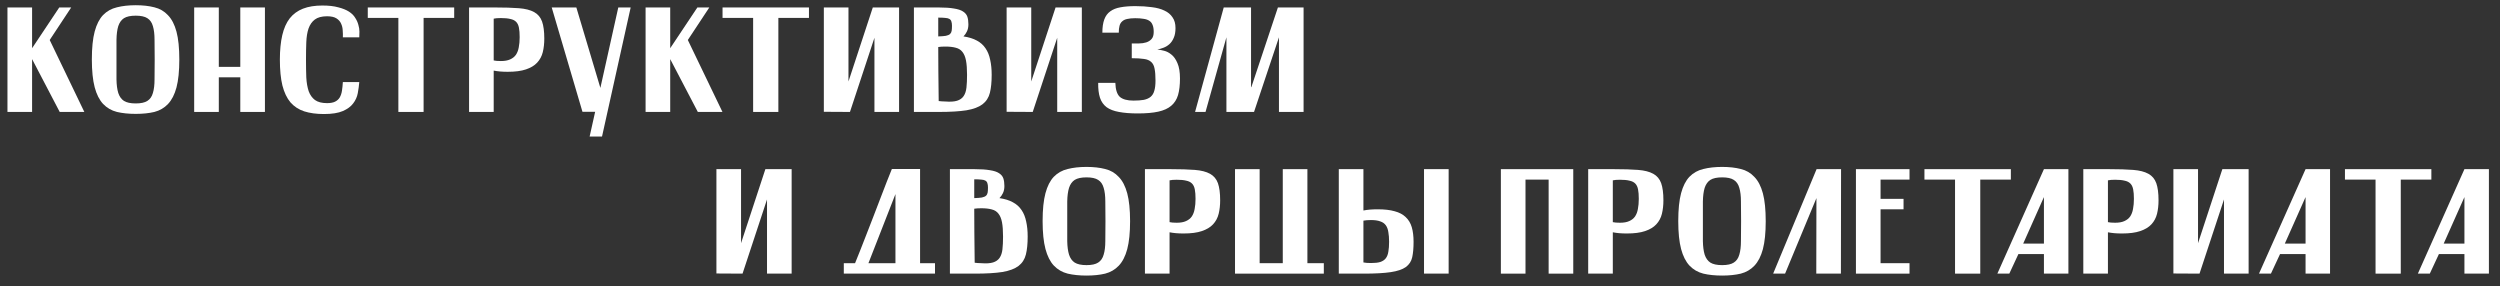 <?xml version="1.0" encoding="UTF-8"?> <svg xmlns="http://www.w3.org/2000/svg" width="201" height="23" viewBox="0 0 201 23" fill="none"><rect x="0" y="0" width="201" height="23" fill="#333333" stroke="none"/><path d="M0.6 0.6H2.58V3.876L4.764 0.6H5.724L3.996 3.216L6.78 9H4.8L2.58 4.752V9H0.6V0.6Z" fill="white"></path><path d="M7.385 4.776C7.385 3.848 7.461 3.1 7.613 2.532C7.765 1.964 7.989 1.524 8.285 1.212C8.589 0.9 8.961 0.692 9.401 0.588C9.841 0.476 10.345 0.42 10.913 0.42C11.481 0.42 11.981 0.476 12.413 0.588C12.845 0.692 13.209 0.904 13.505 1.224C13.809 1.536 14.037 1.976 14.189 2.544C14.341 3.112 14.417 3.86 14.417 4.788C14.417 5.708 14.341 6.456 14.189 7.032C14.037 7.6 13.809 8.044 13.505 8.364C13.209 8.676 12.845 8.888 12.413 9C11.981 9.104 11.481 9.156 10.913 9.156C10.345 9.156 9.841 9.104 9.401 9C8.961 8.888 8.589 8.672 8.285 8.352C7.989 8.032 7.765 7.588 7.613 7.02C7.461 6.444 7.385 5.696 7.385 4.776ZM9.365 4.788C9.365 5.404 9.365 5.936 9.365 6.384C9.373 6.824 9.421 7.188 9.509 7.476C9.605 7.764 9.757 7.976 9.965 8.112C10.181 8.248 10.497 8.316 10.913 8.316C11.329 8.316 11.641 8.248 11.849 8.112C12.065 7.976 12.213 7.764 12.293 7.476C12.381 7.188 12.425 6.824 12.425 6.384C12.433 5.936 12.437 5.404 12.437 4.788C12.437 4.172 12.433 3.644 12.425 3.204C12.425 2.756 12.381 2.388 12.293 2.1C12.213 1.812 12.065 1.6 11.849 1.464C11.641 1.328 11.329 1.26 10.913 1.26C10.497 1.26 10.181 1.328 9.965 1.464C9.757 1.6 9.605 1.812 9.509 2.1C9.421 2.388 9.373 2.756 9.365 3.204C9.365 3.644 9.365 4.172 9.365 4.788Z" fill="white"></path><path d="M15.612 0.6H17.592V5.376H19.32V0.6H21.3V9H19.32V6.216H17.592V9H15.612V0.6Z" fill="white"></path><path d="M28.886 3H27.566C27.574 2.832 27.57 2.648 27.554 2.448C27.546 2.248 27.502 2.064 27.422 1.896C27.35 1.728 27.226 1.588 27.05 1.476C26.874 1.364 26.622 1.308 26.294 1.308C25.87 1.308 25.542 1.396 25.31 1.572C25.086 1.74 24.918 1.98 24.806 2.292C24.702 2.604 24.642 2.976 24.626 3.408C24.61 3.832 24.602 4.296 24.602 4.8C24.602 5.32 24.61 5.796 24.626 6.228C24.65 6.652 24.714 7.02 24.818 7.332C24.93 7.636 25.098 7.872 25.322 8.04C25.554 8.208 25.878 8.292 26.294 8.292C26.566 8.292 26.782 8.252 26.942 8.172C27.102 8.092 27.226 7.98 27.314 7.836C27.402 7.684 27.462 7.504 27.494 7.296C27.526 7.088 27.55 6.856 27.566 6.6H28.886C28.862 6.888 28.822 7.184 28.766 7.488C28.71 7.792 28.586 8.068 28.394 8.316C28.21 8.564 27.934 8.768 27.566 8.928C27.198 9.088 26.69 9.168 26.042 9.168C25.434 9.168 24.906 9.096 24.458 8.952C24.018 8.808 23.65 8.568 23.354 8.232C23.066 7.888 22.85 7.436 22.706 6.876C22.57 6.316 22.502 5.624 22.502 4.8C22.502 4.04 22.566 3.384 22.694 2.832C22.822 2.28 23.022 1.828 23.294 1.476C23.574 1.124 23.93 0.864 24.362 0.696C24.794 0.528 25.314 0.444 25.922 0.444C26.426 0.444 26.85 0.492 27.194 0.588C27.546 0.676 27.834 0.792 28.058 0.936C28.282 1.08 28.45 1.248 28.562 1.44C28.682 1.624 28.766 1.812 28.814 2.004C28.87 2.188 28.898 2.368 28.898 2.544C28.898 2.72 28.894 2.872 28.886 3Z" fill="white"></path><path d="M29.569 0.6H36.517V1.44H34.057V9H32.029V1.44H29.569V0.6Z" fill="white"></path><path d="M37.713 0.6H39.765C40.557 0.6 41.209 0.62 41.721 0.66C42.233 0.7 42.641 0.804 42.945 0.972C43.249 1.14 43.461 1.392 43.581 1.728C43.701 2.064 43.761 2.524 43.761 3.108C43.761 3.5 43.721 3.86 43.641 4.188C43.561 4.516 43.409 4.8 43.185 5.04C42.969 5.272 42.669 5.452 42.285 5.58C41.909 5.708 41.421 5.772 40.821 5.772C40.597 5.772 40.393 5.764 40.209 5.748C40.025 5.732 39.853 5.708 39.693 5.676V9H37.713V0.6ZM39.693 4.86C39.829 4.892 40.021 4.908 40.269 4.908C40.573 4.908 40.821 4.864 41.013 4.776C41.213 4.688 41.369 4.564 41.481 4.404C41.593 4.236 41.669 4.036 41.709 3.804C41.757 3.564 41.781 3.292 41.781 2.988C41.781 2.676 41.761 2.42 41.721 2.22C41.681 2.02 41.605 1.864 41.493 1.752C41.381 1.64 41.225 1.564 41.025 1.524C40.833 1.476 40.581 1.452 40.269 1.452C40.021 1.452 39.829 1.468 39.693 1.5V4.86Z" fill="white"></path><path d="M46.83 8.988L44.358 0.6H46.338L48.27 7.068L49.71 0.6H50.706L48.402 10.98H47.406L47.85 8.988H46.83Z" fill="white"></path><path d="M51.905 0.6H53.885V3.876L56.069 0.6H57.029L55.301 3.216L58.085 9H56.105L53.885 4.752V9H51.905V0.6Z" fill="white"></path><path d="M58.092 0.6H65.04V1.44H62.58V9H60.552V1.44H58.092V0.6Z" fill="white"></path><path d="M66.237 8.988V0.6H68.217V6.552L70.173 0.6H72.285V9H70.305V3.036L68.337 9L66.237 8.988Z" fill="white"></path><path d="M73.479 9V0.6H75.447C75.967 0.6 76.383 0.628 76.695 0.684C77.015 0.732 77.259 0.812 77.427 0.924C77.603 1.036 77.719 1.176 77.775 1.344C77.831 1.512 77.859 1.716 77.859 1.956C77.859 2.18 77.819 2.372 77.739 2.532C77.667 2.684 77.575 2.816 77.463 2.928C77.895 2.992 78.255 3.104 78.543 3.264C78.831 3.416 79.063 3.624 79.239 3.888C79.415 4.144 79.539 4.452 79.611 4.812C79.691 5.164 79.731 5.568 79.731 6.024C79.731 6.6 79.683 7.08 79.587 7.464C79.491 7.848 79.291 8.156 78.987 8.388C78.691 8.612 78.263 8.772 77.703 8.868C77.143 8.956 76.403 9 75.483 9H73.479ZM76.539 2.076C76.539 1.932 76.523 1.816 76.491 1.728C76.467 1.64 76.415 1.572 76.335 1.524C76.255 1.476 76.143 1.448 75.999 1.44C75.855 1.424 75.667 1.416 75.435 1.416V2.928C75.699 2.92 75.903 2.904 76.047 2.88C76.199 2.848 76.311 2.8 76.383 2.736C76.455 2.664 76.499 2.576 76.515 2.472C76.531 2.368 76.539 2.236 76.539 2.076ZM75.471 8.124C75.551 8.14 75.631 8.148 75.711 8.148C75.799 8.148 75.895 8.152 75.999 8.16C76.399 8.192 76.715 8.172 76.947 8.1C77.179 8.028 77.355 7.904 77.475 7.728C77.595 7.552 77.671 7.324 77.703 7.044C77.735 6.756 77.751 6.416 77.751 6.024C77.751 5.552 77.723 5.168 77.667 4.872C77.611 4.576 77.515 4.344 77.379 4.176C77.251 4.008 77.075 3.896 76.851 3.84C76.627 3.776 76.343 3.744 75.999 3.744C75.783 3.744 75.595 3.756 75.435 3.78C75.435 4.884 75.447 6.332 75.471 8.124Z" fill="white"></path><path d="M80.932 8.988V0.6H82.912V6.552L84.868 0.6H86.98V9H85V3.036L83.032 9L80.932 8.988Z" fill="white"></path><path d="M88.63 2.628C88.63 2.196 88.682 1.84 88.786 1.56C88.89 1.28 89.05 1.064 89.266 0.912C89.482 0.752 89.754 0.644 90.082 0.588C90.418 0.524 90.818 0.492 91.282 0.492C91.762 0.492 92.202 0.52 92.602 0.576C93.002 0.624 93.342 0.716 93.622 0.852C93.902 0.98 94.118 1.16 94.27 1.392C94.43 1.616 94.51 1.904 94.51 2.256C94.51 2.576 94.462 2.84 94.366 3.048C94.278 3.256 94.162 3.424 94.018 3.552C93.874 3.68 93.714 3.776 93.538 3.84C93.37 3.904 93.206 3.952 93.046 3.984C93.198 3.992 93.378 4.024 93.586 4.08C93.794 4.128 93.994 4.232 94.186 4.392C94.378 4.544 94.538 4.772 94.666 5.076C94.802 5.38 94.87 5.792 94.87 6.312C94.87 6.84 94.818 7.284 94.714 7.644C94.61 7.996 94.426 8.284 94.162 8.508C93.906 8.724 93.562 8.88 93.13 8.976C92.698 9.072 92.15 9.12 91.486 9.12C90.886 9.12 90.378 9.08 89.962 9C89.554 8.928 89.222 8.8 88.966 8.616C88.718 8.424 88.542 8.172 88.438 7.86C88.334 7.54 88.286 7.14 88.294 6.66H89.674C89.69 7.204 89.81 7.58 90.034 7.788C90.266 7.988 90.63 8.088 91.126 8.088C91.462 8.088 91.742 8.068 91.966 8.028C92.19 7.98 92.37 7.9 92.506 7.788C92.65 7.668 92.75 7.504 92.806 7.296C92.87 7.088 92.902 6.816 92.902 6.48C92.902 6.08 92.878 5.764 92.83 5.532C92.79 5.292 92.698 5.108 92.554 4.98C92.418 4.852 92.226 4.772 91.978 4.74C91.73 4.7 91.402 4.68 90.994 4.68V3.492C91.178 3.492 91.374 3.492 91.582 3.492C91.79 3.492 91.982 3.464 92.158 3.408C92.334 3.352 92.478 3.26 92.59 3.132C92.702 3.004 92.758 2.816 92.758 2.568C92.758 2.328 92.726 2.136 92.662 1.992C92.606 1.848 92.518 1.74 92.398 1.668C92.278 1.588 92.122 1.536 91.93 1.512C91.746 1.48 91.526 1.464 91.27 1.464C91.014 1.464 90.802 1.484 90.634 1.524C90.466 1.556 90.33 1.62 90.226 1.716C90.122 1.804 90.05 1.924 90.01 2.076C89.97 2.22 89.95 2.404 89.95 2.628H88.63Z" fill="white"></path><path d="M98.388 0.6H100.584V7.008H100.608L102.744 0.6H104.808V9H102.828V3L100.824 9H98.604V3L96.924 9H96.084L98.388 0.6Z" fill="white"></path><path d="M57.6 21.988V13.6H59.58V19.552L61.536 13.6H63.648V22H61.668V16.036L59.7 22L57.6 21.988Z" fill="white"></path><path d="M73.974 13.588V21.16H75.174V22H67.842V21.16H68.754L68.742 21.172C68.862 20.884 69.002 20.536 69.162 20.128C69.322 19.72 69.494 19.28 69.678 18.808C69.862 18.336 70.05 17.852 70.242 17.356C70.434 16.86 70.618 16.38 70.794 15.916C70.978 15.444 71.146 15.008 71.298 14.608C71.458 14.208 71.594 13.868 71.706 13.588H73.974ZM69.822 21.16H71.994V15.604L69.822 21.16Z" fill="white"></path><path d="M76.373 22V13.6H78.341C78.861 13.6 79.277 13.628 79.589 13.684C79.909 13.732 80.153 13.812 80.321 13.924C80.497 14.036 80.613 14.176 80.669 14.344C80.725 14.512 80.753 14.716 80.753 14.956C80.753 15.18 80.713 15.372 80.633 15.532C80.561 15.684 80.469 15.816 80.357 15.928C80.789 15.992 81.149 16.104 81.437 16.264C81.725 16.416 81.957 16.624 82.133 16.888C82.309 17.144 82.433 17.452 82.505 17.812C82.585 18.164 82.625 18.568 82.625 19.024C82.625 19.6 82.577 20.08 82.481 20.464C82.385 20.848 82.185 21.156 81.881 21.388C81.585 21.612 81.157 21.772 80.597 21.868C80.037 21.956 79.297 22 78.377 22H76.373ZM79.433 15.076C79.433 14.932 79.417 14.816 79.385 14.728C79.361 14.64 79.309 14.572 79.229 14.524C79.149 14.476 79.037 14.448 78.893 14.44C78.749 14.424 78.561 14.416 78.329 14.416V15.928C78.593 15.92 78.797 15.904 78.941 15.88C79.093 15.848 79.205 15.8 79.277 15.736C79.349 15.664 79.393 15.576 79.409 15.472C79.425 15.368 79.433 15.236 79.433 15.076ZM78.365 21.124C78.445 21.14 78.525 21.148 78.605 21.148C78.693 21.148 78.789 21.152 78.893 21.16C79.293 21.192 79.609 21.172 79.841 21.1C80.073 21.028 80.249 20.904 80.369 20.728C80.489 20.552 80.565 20.324 80.597 20.044C80.629 19.756 80.645 19.416 80.645 19.024C80.645 18.552 80.617 18.168 80.561 17.872C80.505 17.576 80.409 17.344 80.273 17.176C80.145 17.008 79.969 16.896 79.745 16.84C79.521 16.776 79.237 16.744 78.893 16.744C78.677 16.744 78.489 16.756 78.329 16.78C78.329 17.884 78.341 19.332 78.365 21.124Z" fill="white"></path><path d="M83.826 17.776C83.826 16.848 83.903 16.1 84.055 15.532C84.207 14.964 84.43 14.524 84.727 14.212C85.031 13.9 85.403 13.692 85.843 13.588C86.282 13.476 86.787 13.42 87.355 13.42C87.922 13.42 88.422 13.476 88.855 13.588C89.287 13.692 89.65 13.904 89.947 14.224C90.251 14.536 90.478 14.976 90.63 15.544C90.782 16.112 90.859 16.86 90.859 17.788C90.859 18.708 90.782 19.456 90.63 20.032C90.478 20.6 90.251 21.044 89.947 21.364C89.65 21.676 89.287 21.888 88.855 22C88.422 22.104 87.922 22.156 87.355 22.156C86.787 22.156 86.282 22.104 85.843 22C85.403 21.888 85.031 21.672 84.727 21.352C84.43 21.032 84.207 20.588 84.055 20.02C83.903 19.444 83.826 18.696 83.826 17.776ZM85.806 17.788C85.806 18.404 85.806 18.936 85.806 19.384C85.814 19.824 85.862 20.188 85.951 20.476C86.046 20.764 86.198 20.976 86.406 21.112C86.623 21.248 86.939 21.316 87.355 21.316C87.77 21.316 88.082 21.248 88.29 21.112C88.507 20.976 88.654 20.764 88.734 20.476C88.823 20.188 88.867 19.824 88.867 19.384C88.874 18.936 88.879 18.404 88.879 17.788C88.879 17.172 88.874 16.644 88.867 16.204C88.867 15.756 88.823 15.388 88.734 15.1C88.654 14.812 88.507 14.6 88.29 14.464C88.082 14.328 87.77 14.26 87.355 14.26C86.939 14.26 86.623 14.328 86.406 14.464C86.198 14.6 86.046 14.812 85.951 15.1C85.862 15.388 85.814 15.756 85.806 16.204C85.806 16.644 85.806 17.172 85.806 17.788Z" fill="white"></path><path d="M92.053 13.6H94.105C94.897 13.6 95.549 13.62 96.061 13.66C96.573 13.7 96.981 13.804 97.285 13.972C97.589 14.14 97.801 14.392 97.921 14.728C98.041 15.064 98.101 15.524 98.101 16.108C98.101 16.5 98.061 16.86 97.981 17.188C97.901 17.516 97.749 17.8 97.525 18.04C97.309 18.272 97.009 18.452 96.625 18.58C96.249 18.708 95.761 18.772 95.161 18.772C94.937 18.772 94.733 18.764 94.549 18.748C94.365 18.732 94.193 18.708 94.033 18.676V22H92.053V13.6ZM94.033 17.86C94.169 17.892 94.361 17.908 94.609 17.908C94.913 17.908 95.161 17.864 95.353 17.776C95.553 17.688 95.709 17.564 95.821 17.404C95.933 17.236 96.009 17.036 96.049 16.804C96.097 16.564 96.121 16.292 96.121 15.988C96.121 15.676 96.101 15.42 96.061 15.22C96.021 15.02 95.945 14.864 95.833 14.752C95.721 14.64 95.565 14.564 95.365 14.524C95.173 14.476 94.921 14.452 94.609 14.452C94.361 14.452 94.169 14.468 94.033 14.5V17.86Z" fill="white"></path><path d="M101.275 13.6V21.16H103.135V13.6H105.115V21.16H106.435V22H99.295V13.6H101.275Z" fill="white"></path><path d="M116.471 13.6V22H114.491V13.6H116.471ZM107.639 13.6H109.619V16.924C109.779 16.892 109.951 16.868 110.135 16.852C110.327 16.836 110.539 16.828 110.771 16.828C111.315 16.828 111.767 16.88 112.127 16.984C112.495 17.08 112.791 17.236 113.015 17.452C113.247 17.668 113.411 17.94 113.507 18.268C113.603 18.596 113.651 18.988 113.651 19.444C113.651 19.94 113.615 20.352 113.543 20.68C113.471 21.008 113.299 21.272 113.027 21.472C112.755 21.664 112.351 21.8 111.815 21.88C111.287 21.96 110.563 22 109.643 22H107.639V13.6ZM109.619 21.1C109.771 21.132 109.975 21.148 110.231 21.148C110.543 21.148 110.791 21.12 110.975 21.064C111.167 21 111.315 20.9 111.419 20.764C111.523 20.628 111.591 20.452 111.623 20.236C111.663 20.02 111.683 19.756 111.683 19.444C111.683 19.14 111.663 18.88 111.623 18.664C111.591 18.44 111.523 18.256 111.419 18.112C111.315 17.968 111.167 17.864 110.975 17.8C110.783 17.728 110.535 17.692 110.231 17.692C110.103 17.692 109.991 17.696 109.895 17.704C109.799 17.712 109.707 17.724 109.619 17.74V21.1Z" fill="white"></path><path d="M120.67 22V13.6H126.49V22H124.51V14.44H122.65V22H120.67Z" fill="white"></path><path d="M127.69 13.6H129.742C130.534 13.6 131.186 13.62 131.698 13.66C132.21 13.7 132.618 13.804 132.922 13.972C133.226 14.14 133.438 14.392 133.558 14.728C133.678 15.064 133.738 15.524 133.738 16.108C133.738 16.5 133.698 16.86 133.618 17.188C133.538 17.516 133.386 17.8 133.162 18.04C132.946 18.272 132.646 18.452 132.262 18.58C131.886 18.708 131.398 18.772 130.798 18.772C130.574 18.772 130.37 18.764 130.186 18.748C130.002 18.732 129.83 18.708 129.67 18.676V22H127.69V13.6ZM129.67 17.86C129.806 17.892 129.998 17.908 130.246 17.908C130.55 17.908 130.798 17.864 130.99 17.776C131.19 17.688 131.346 17.564 131.458 17.404C131.57 17.236 131.646 17.036 131.686 16.804C131.734 16.564 131.758 16.292 131.758 15.988C131.758 15.676 131.738 15.42 131.698 15.22C131.658 15.02 131.582 14.864 131.47 14.752C131.358 14.64 131.202 14.564 131.002 14.524C130.81 14.476 130.558 14.452 130.246 14.452C129.998 14.452 129.806 14.468 129.67 14.5V17.86Z" fill="white"></path><path d="M134.932 17.776C134.932 16.848 135.008 16.1 135.16 15.532C135.312 14.964 135.536 14.524 135.832 14.212C136.136 13.9 136.508 13.692 136.948 13.588C137.388 13.476 137.892 13.42 138.46 13.42C139.028 13.42 139.528 13.476 139.96 13.588C140.392 13.692 140.756 13.904 141.052 14.224C141.356 14.536 141.584 14.976 141.736 15.544C141.888 16.112 141.964 16.86 141.964 17.788C141.964 18.708 141.888 19.456 141.736 20.032C141.584 20.6 141.356 21.044 141.052 21.364C140.756 21.676 140.392 21.888 139.96 22C139.528 22.104 139.028 22.156 138.46 22.156C137.892 22.156 137.388 22.104 136.948 22C136.508 21.888 136.136 21.672 135.832 21.352C135.536 21.032 135.312 20.588 135.16 20.02C135.008 19.444 134.932 18.696 134.932 17.776ZM136.912 17.788C136.912 18.404 136.912 18.936 136.912 19.384C136.92 19.824 136.968 20.188 137.056 20.476C137.152 20.764 137.304 20.976 137.512 21.112C137.728 21.248 138.044 21.316 138.46 21.316C138.876 21.316 139.188 21.248 139.396 21.112C139.612 20.976 139.76 20.764 139.84 20.476C139.928 20.188 139.972 19.824 139.972 19.384C139.98 18.936 139.984 18.404 139.984 17.788C139.984 17.172 139.98 16.644 139.972 16.204C139.972 15.756 139.928 15.388 139.84 15.1C139.76 14.812 139.612 14.6 139.396 14.464C139.188 14.328 138.876 14.26 138.46 14.26C138.044 14.26 137.728 14.328 137.512 14.464C137.304 14.6 137.152 14.812 137.056 15.1C136.968 15.388 136.92 15.756 136.912 16.204C136.912 16.644 136.912 17.172 136.912 17.788Z" fill="white"></path><path d="M146.053 13.6H148.021L148.009 22H146.029L146.041 15.928L143.521 22H142.561L146.053 13.6Z" fill="white"></path><path d="M149.217 13.6H153.525V14.44H151.197V15.988H153.045V16.828H151.197V21.16H153.525V22H149.217V13.6Z" fill="white"></path><path d="M154.725 13.6H161.673V14.44H159.213V22H157.185V14.44H154.725V13.6Z" fill="white"></path><path d="M160.588 22L164.332 13.6H166.3V22H164.332V20.428H162.28L161.548 22H160.588ZM162.664 19.588H164.332V15.844L162.664 19.588Z" fill="white"></path><path d="M167.498 13.6H169.55C170.342 13.6 170.994 13.62 171.506 13.66C172.018 13.7 172.426 13.804 172.73 13.972C173.034 14.14 173.246 14.392 173.366 14.728C173.486 15.064 173.546 15.524 173.546 16.108C173.546 16.5 173.506 16.86 173.426 17.188C173.346 17.516 173.194 17.8 172.97 18.04C172.754 18.272 172.454 18.452 172.07 18.58C171.694 18.708 171.206 18.772 170.606 18.772C170.382 18.772 170.178 18.764 169.994 18.748C169.81 18.732 169.638 18.708 169.478 18.676V22H167.498V13.6ZM169.478 17.86C169.614 17.892 169.806 17.908 170.054 17.908C170.358 17.908 170.606 17.864 170.798 17.776C170.998 17.688 171.154 17.564 171.266 17.404C171.378 17.236 171.454 17.036 171.494 16.804C171.542 16.564 171.566 16.292 171.566 15.988C171.566 15.676 171.546 15.42 171.506 15.22C171.466 15.02 171.39 14.864 171.278 14.752C171.166 14.64 171.01 14.564 170.81 14.524C170.618 14.476 170.366 14.452 170.054 14.452C169.806 14.452 169.614 14.468 169.478 14.5V17.86Z" fill="white"></path><path d="M174.741 21.988V13.6H176.721V19.552L178.677 13.6H180.789V22H178.809V16.036L176.841 22L174.741 21.988Z" fill="white"></path><path d="M181.623 22L185.367 13.6H187.335V22H185.367V20.428H183.315L182.583 22H181.623ZM183.699 19.588H185.367V15.844L183.699 19.588Z" fill="white"></path><path d="M188.534 13.6H195.482V14.44H193.022V22H190.994V14.44H188.534V13.6Z" fill="white"></path><path d="M194.396 22L198.14 13.6H200.108V22H198.14V20.428H196.088L195.356 22H194.396ZM196.472 19.588H198.14V15.844L196.472 19.588Z" fill="white"></path></svg> 